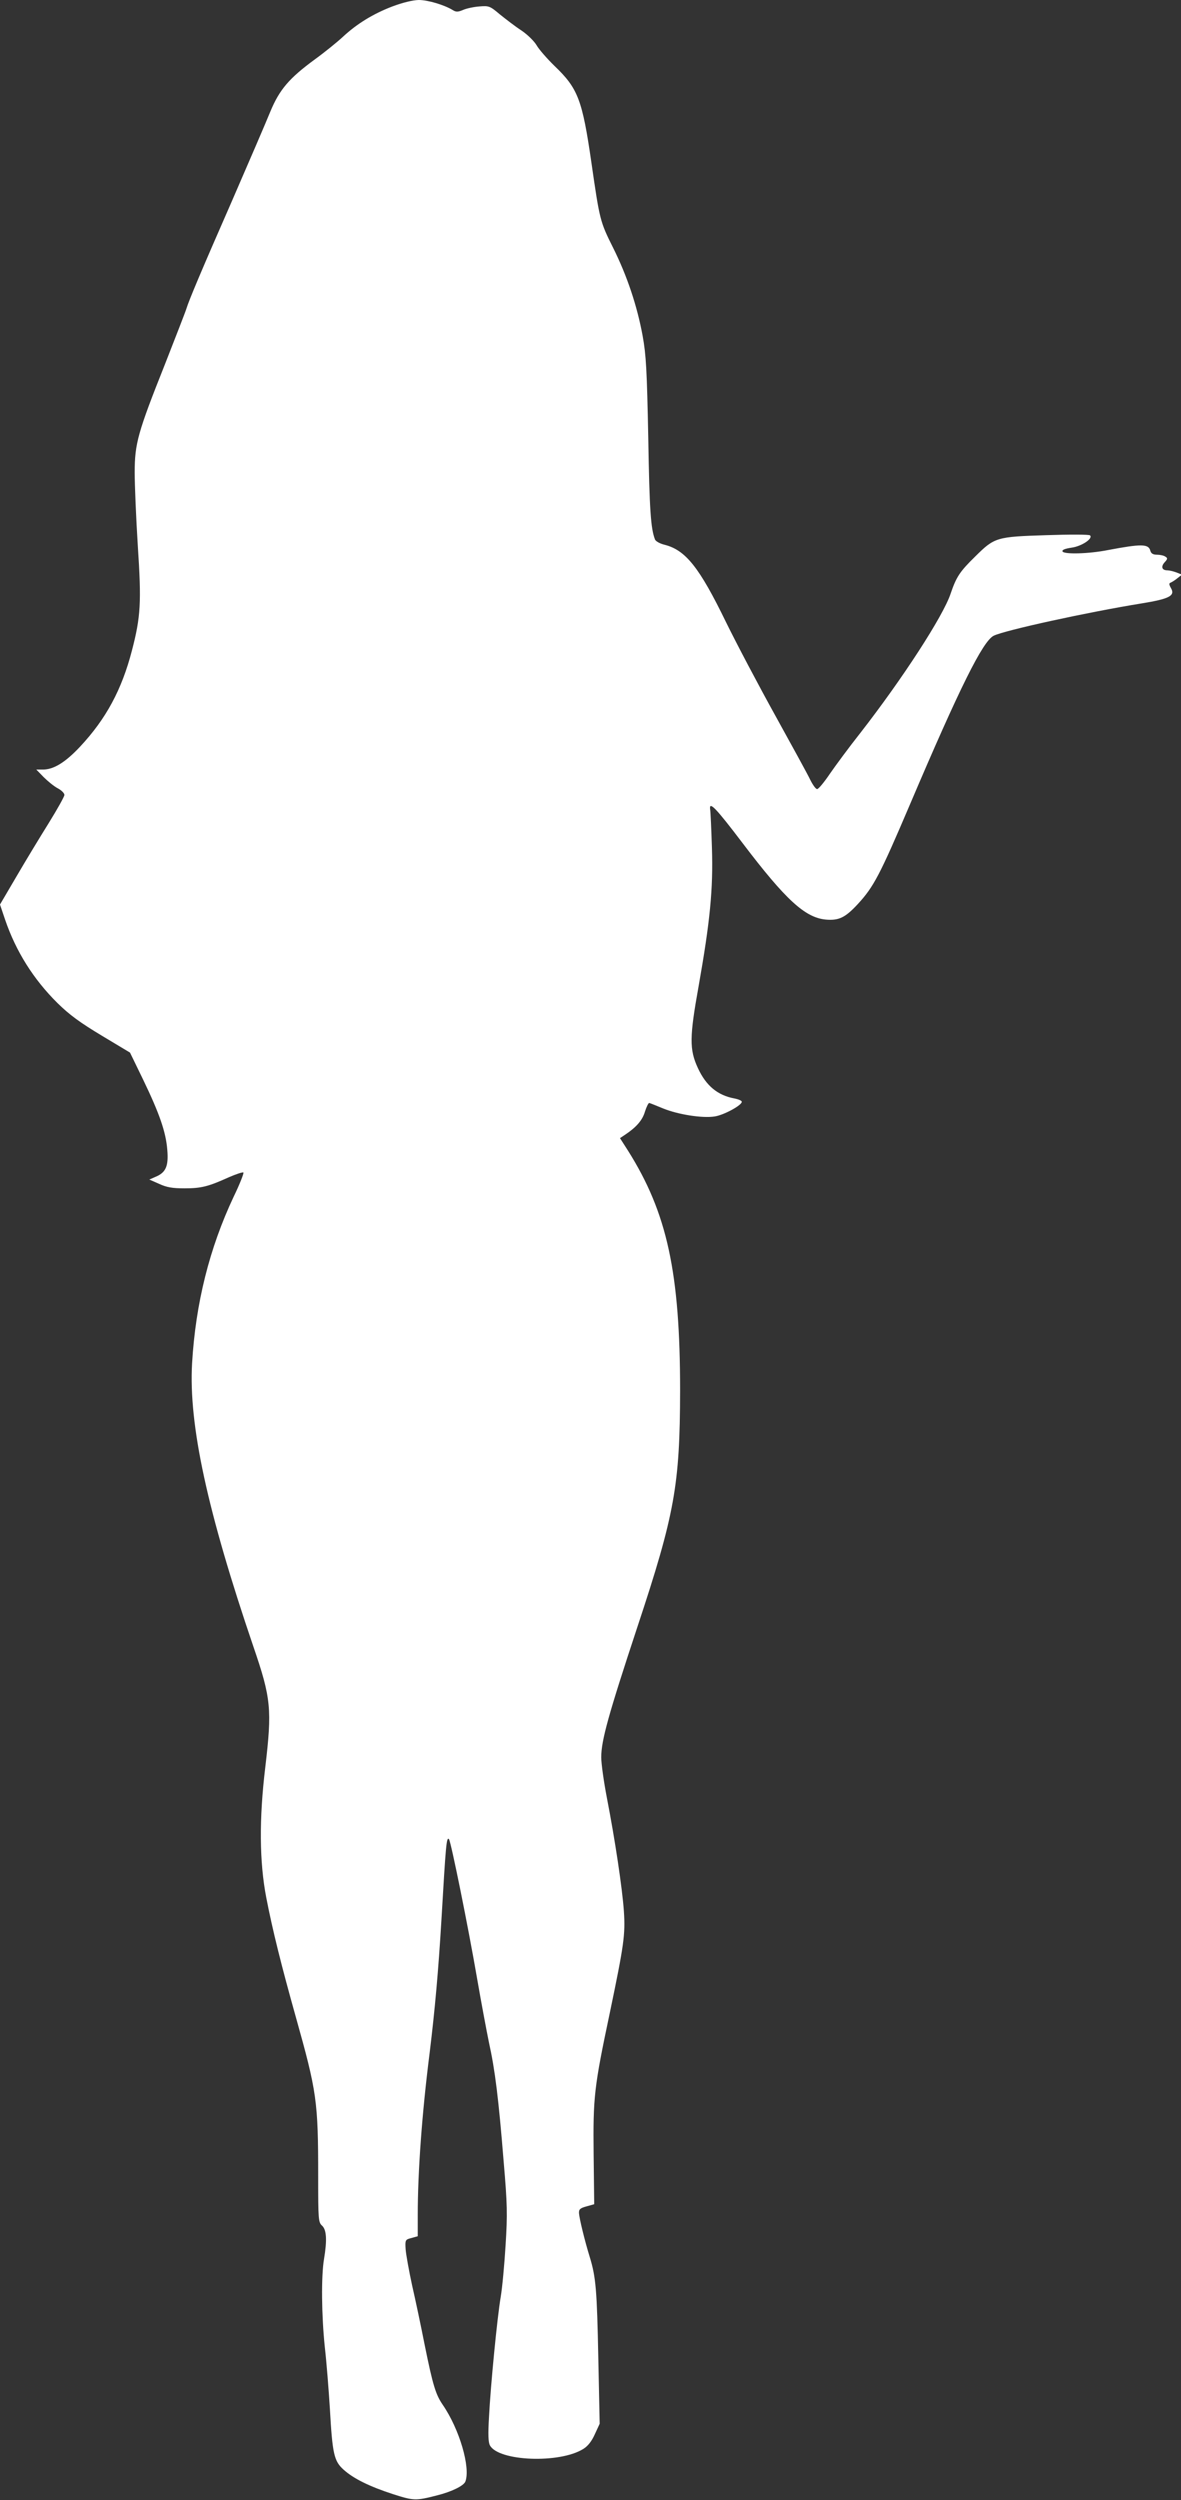 <?xml version="1.0" standalone="no"?>
<!DOCTYPE svg PUBLIC "-//W3C//DTD SVG 20010904//EN"
 "http://www.w3.org/TR/2001/REC-SVG-20010904/DTD/svg10.dtd">
<svg version="1.0" xmlns="http://www.w3.org/2000/svg"
 width="605pt" height="1280pt" viewBox="0 0 605 1280"
 preserveAspectRatio="xMidYMid meet">
<rect x="0" y="0" width="605" height="1280" fill="#333333" stroke="none"/>
<g transform="translate(0,1280) scale(0.1,-0.1)"
fill="#ffffff" stroke="none">
<path d="M2010 12767 c-99 -38 -182 -89 -254 -156 -28 -26 -92 -78 -143 -115
-131 -96 -181 -154 -228 -267 -21 -52 -109 -256 -195 -454 -165 -376 -222
-513 -235 -555 -4 -14 -54 -142 -110 -285 -139 -349 -155 -406 -155 -554 0
-64 7 -233 16 -376 19 -289 15 -362 -30 -535 -52 -201 -133 -351 -266 -493
-75 -80 -135 -117 -190 -117 l-34 0 38 -39 c21 -21 53 -47 72 -57 19 -10 34
-25 34 -34 0 -8 -37 -74 -81 -145 -45 -72 -119 -194 -165 -273 l-84 -143 26
-77 c56 -164 146 -306 268 -427 62 -61 117 -101 227 -167 l145 -87 67 -138
c84 -174 117 -269 124 -360 7 -83 -7 -116 -60 -138 l-32 -14 50 -22 c39 -18
68 -23 130 -23 86 0 122 9 228 57 37 16 70 27 74 24 3 -4 -19 -60 -50 -124
-124 -263 -195 -546 -213 -853 -18 -315 78 -757 314 -1450 91 -265 96 -321 61
-618 -32 -265 -30 -486 5 -667 32 -166 78 -350 151 -610 108 -385 115 -430
115 -821 0 -218 1 -232 20 -249 23 -21 26 -74 10 -170 -15 -88 -13 -289 4
-452 9 -78 20 -220 26 -316 13 -230 21 -267 70 -311 51 -46 132 -86 255 -126
104 -33 114 -34 223 -6 76 19 137 49 146 71 27 72 -30 268 -116 393 -36 53
-50 97 -93 309 -18 92 -47 229 -64 303 -16 74 -31 157 -33 184 -3 48 -2 50 30
58 l32 9 0 108 c0 222 22 525 61 831 27 221 45 423 60 675 23 392 26 432 39
419 10 -12 99 -451 145 -719 20 -115 47 -260 60 -323 31 -140 49 -285 75 -607
19 -221 20 -271 10 -430 -6 -99 -17 -218 -25 -265 -18 -106 -52 -455 -60 -616
-5 -86 -4 -128 5 -144 44 -81 356 -94 478 -18 23 14 43 39 59 75 l25 54 -7
337 c-7 346 -12 413 -44 517 -26 84 -53 196 -55 224 -1 20 6 26 39 35 l39 11
-3 255 c-3 296 2 342 84 730 71 341 79 395 71 515 -8 116 -45 364 -87 580 -16
83 -29 176 -29 208 0 86 36 216 186 670 191 576 217 724 218 1207 0 605 -66
910 -267 1229 l-41 64 24 16 c59 39 91 75 104 120 8 25 18 45 22 44 5 -1 37
-14 71 -28 76 -31 201 -51 264 -41 47 7 139 57 139 75 0 6 -17 13 -37 17 -87
16 -146 65 -188 156 -44 95 -43 159 4 420 58 328 75 496 68 708 -3 96 -7 184
-9 195 -7 47 29 9 168 -174 218 -287 318 -379 424 -389 67 -6 100 10 164 79
82 89 113 148 269 514 253 594 371 831 427 860 56 28 482 121 760 166 141 23
172 39 148 79 -10 18 -10 24 -1 27 7 3 23 13 35 23 l23 18 -28 11 c-16 6 -37
11 -47 11 -28 0 -34 19 -14 41 16 17 16 22 4 29 -8 6 -28 10 -43 10 -20 0 -30
6 -34 20 -9 36 -46 36 -216 4 -100 -20 -228 -23 -234 -7 -3 8 13 14 46 19 52
7 112 47 95 63 -5 5 -106 5 -224 1 -255 -8 -265 -11 -363 -108 -81 -79 -98
-106 -127 -191 -38 -115 -248 -438 -463 -714 -57 -72 -127 -167 -156 -209 -29
-43 -58 -78 -65 -78 -7 0 -22 21 -35 47 -12 26 -93 173 -178 327 -86 155 -200
371 -254 481 -136 280 -207 369 -315 396 -24 6 -46 18 -49 28 -21 55 -28 148
-34 516 -7 351 -11 427 -29 526 -28 152 -79 306 -152 452 -66 132 -68 141
-110 432 -47 325 -69 382 -189 497 -38 37 -80 85 -92 106 -13 22 -47 55 -78
76 -31 20 -80 58 -110 82 -51 43 -56 45 -105 41 -28 -2 -66 -10 -84 -18 -26
-11 -36 -11 -52 -1 -44 27 -128 52 -175 52 -32 -1 -81 -13 -135 -33z"/>
</g>
</svg>
